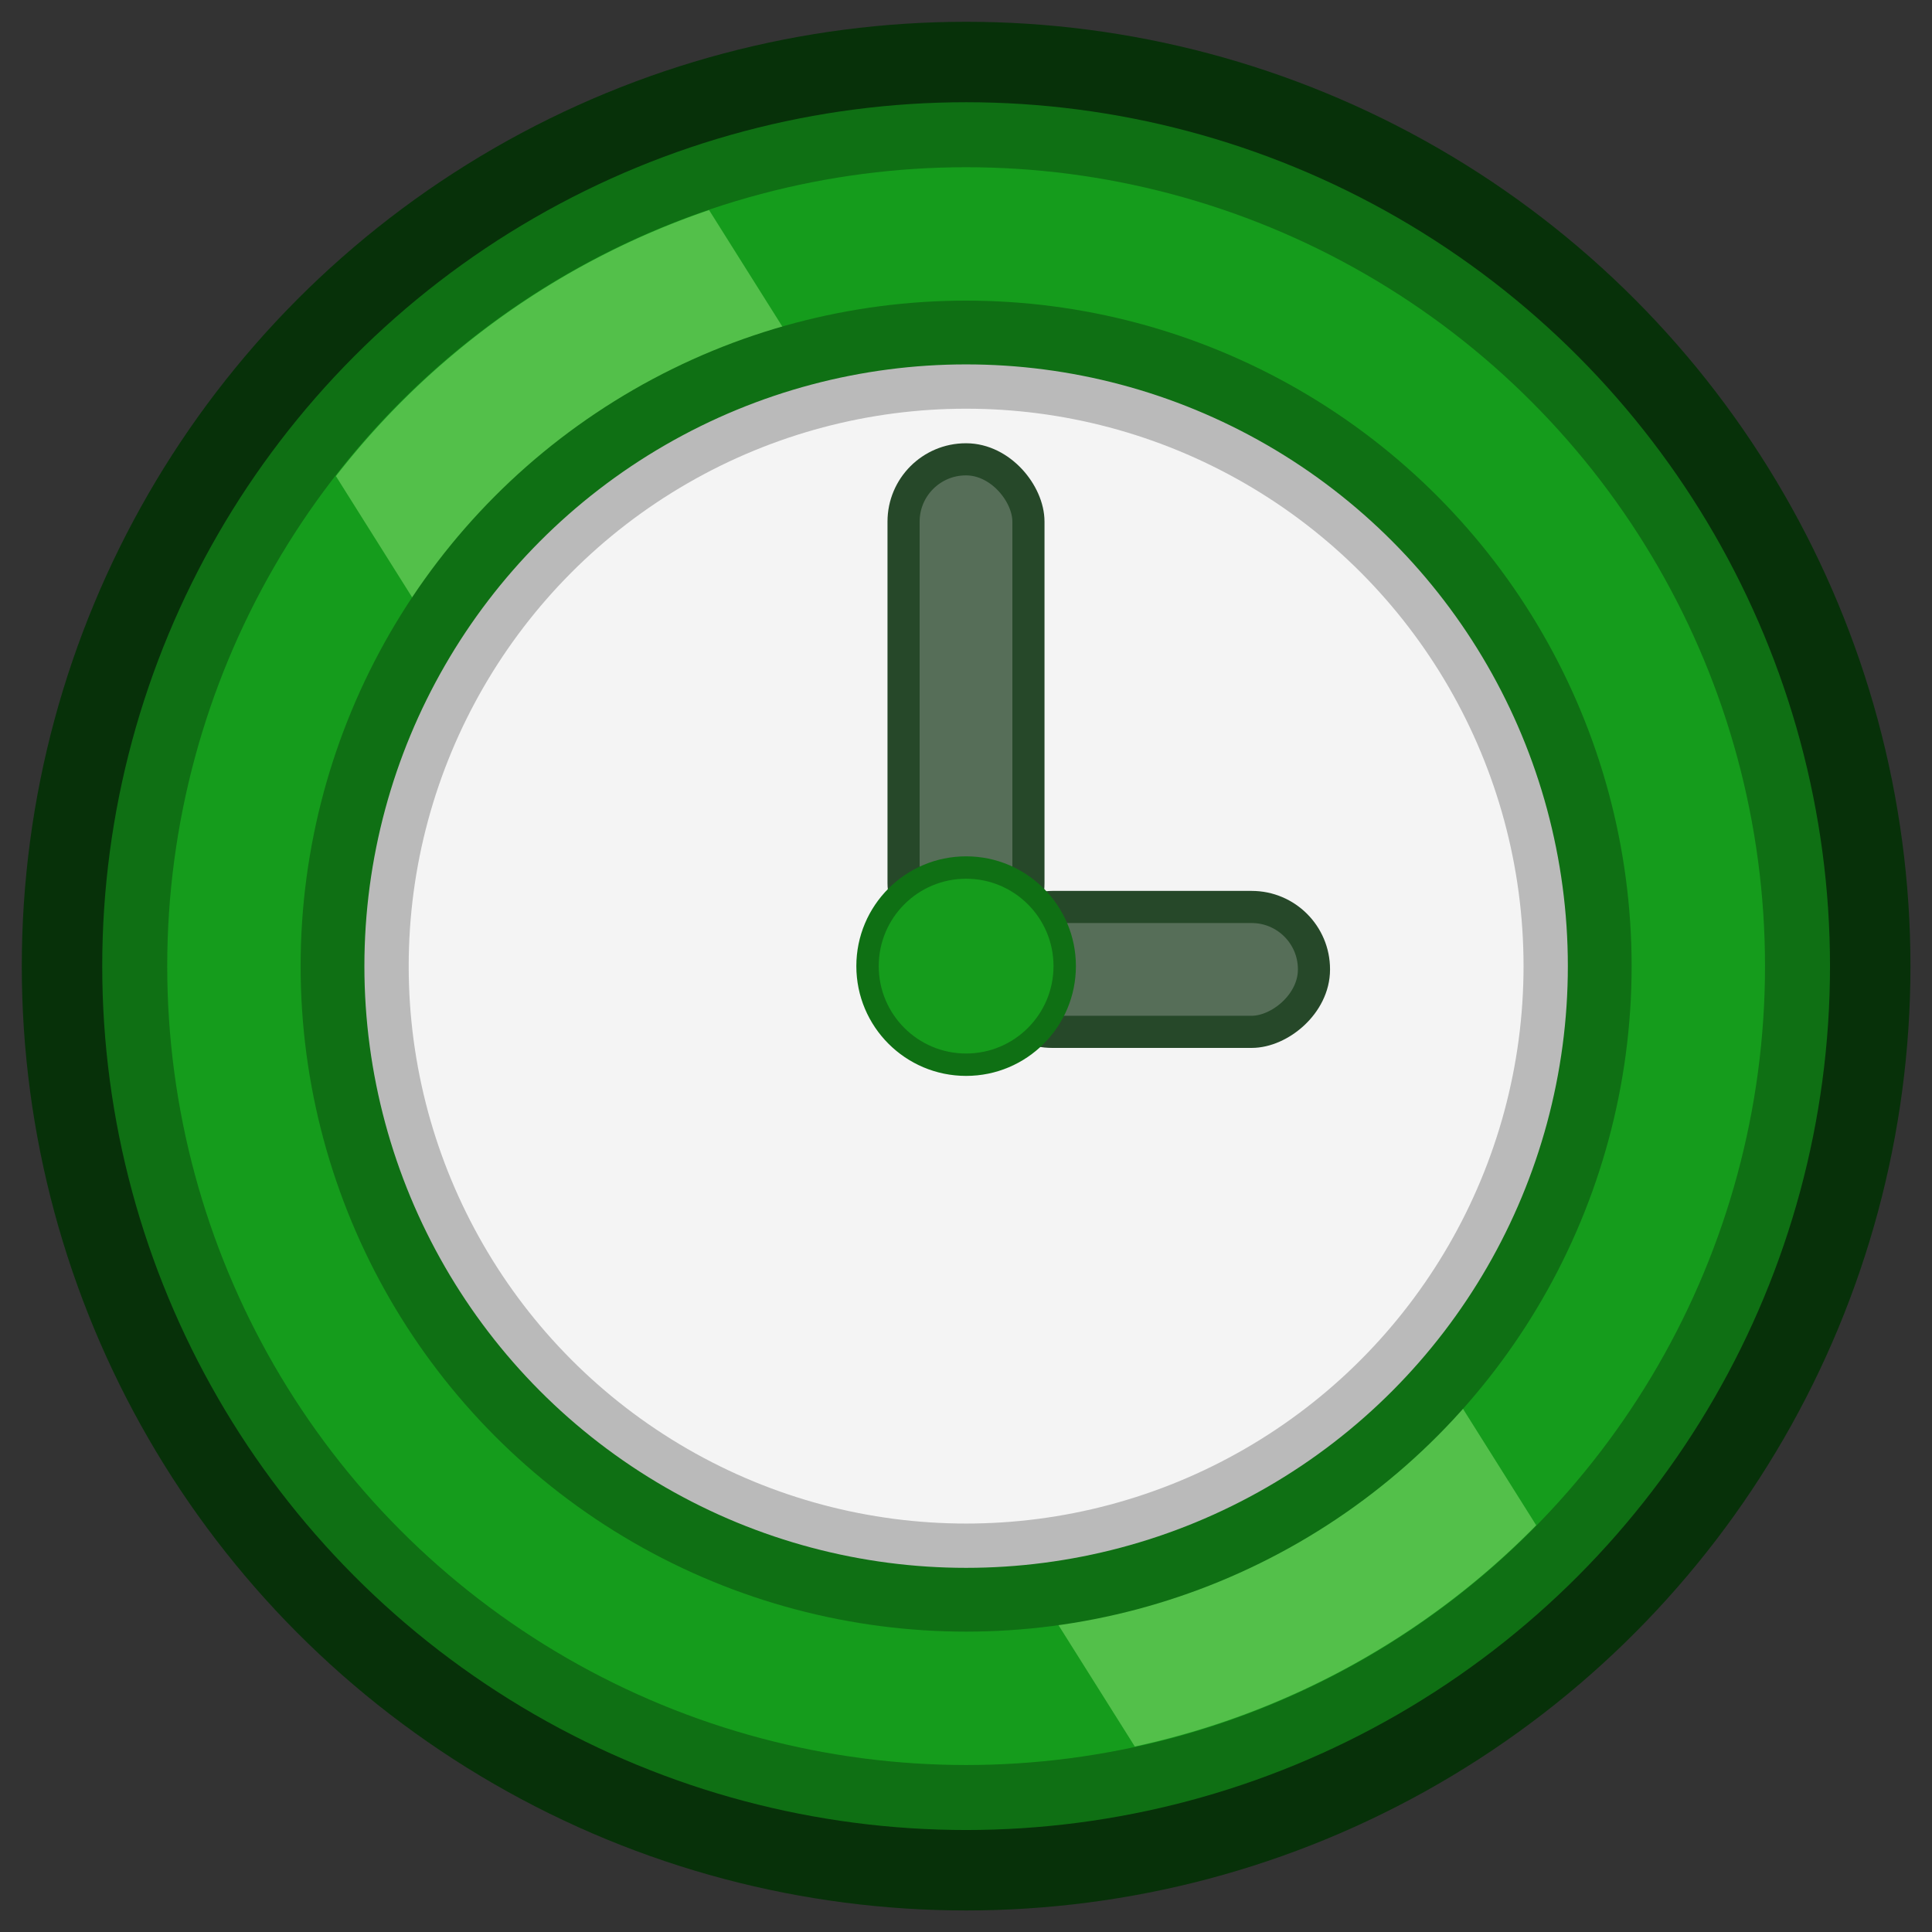 <?xml version="1.0" encoding="UTF-8" standalone="no"?>
<!-- Created with Inkscape (http://www.inkscape.org/) -->

<svg
   width="30"
   height="30"
   viewBox="0 0 7.937 7.937"
   version="1.1"
   id="svg5"
   xml:space="preserve"
   inkscape:version="1.2 (dc2aedaf03, 2022-05-15)"
   sodipodi:docname="speedIcon.svg"
   inkscape:export-filename="strategyIcon2.svg"
   inkscape:export-xdpi="96"
   inkscape:export-ydpi="96"
   xmlns:inkscape="http://www.inkscape.org/namespaces/inkscape"
   xmlns:sodipodi="http://sodipodi.sourceforge.net/DTD/sodipodi-0.dtd"
   xmlns="http://www.w3.org/2000/svg"
   xmlns:svg="http://www.w3.org/2000/svg"><rect x="0" y="0" width="7.937" height="7.937" fill="#333333" stroke="none"/><sodipodi:namedview
     id="namedview7"
     pagecolor="#505050"
     bordercolor="#ffffff"
     borderopacity="1"
     inkscape:showpageshadow="0"
     inkscape:pageopacity="0"
     inkscape:pagecheckerboard="1"
     inkscape:deskcolor="#505050"
     inkscape:document-units="px"
     showgrid="false"
     inkscape:zoom="4.9245777"
     inkscape:cx="-1.7260363"
     inkscape:cy="-20.509373"
     inkscape:window-width="1366"
     inkscape:window-height="705"
     inkscape:window-x="-8"
     inkscape:window-y="-8"
     inkscape:window-maximized="1"
     inkscape:current-layer="layer1" /><defs
     id="defs2" /><g
     inkscape:label="Layer 1"
     inkscape:groupmode="layer"
     id="layer1"
     transform="translate(-0.538,-3.112)"><g
       id="g483"
       transform="translate(0.538,3.112)"><circle
         style="fill:none;fill-opacity:1;stroke:#073109;stroke-width:1.195;stroke-linecap:round;stroke-linejoin:round;stroke-dasharray:none;stroke-dashoffset:459.891;stroke-opacity:1;stop-color:#000000"
         id="circle42868"
         cx="3.969"
         cy="3.969"
         r="3.282" /><circle
         style="fill:#159c1c;fill-opacity:1;stroke:#0f7014;stroke-width:0.534;stroke-linecap:round;stroke-linejoin:round;stroke-dasharray:none;stroke-dashoffset:459.891;stroke-opacity:1;stop-color:#000000"
         id="circle42368"
         cx="3.969"
         cy="3.969"
         r="3.282" /><circle
         style="fill:#159c1c;fill-opacity:1;stroke:none;stroke-width:0.746;stroke-linecap:round;stroke-linejoin:round;stroke-dasharray:none;stroke-dashoffset:459.891;stroke-opacity:1;stop-color:#000000"
         id="circle41603"
         cx="3.969"
         cy="3.969"
         r="3.282" /><path
         id="rect42656"
         style="fill:#b1f790;fill-opacity:0.396;stroke:none;stroke-width:0.187;stroke-linecap:round;stroke-linejoin:round;stroke-dasharray:none;stroke-dashoffset:459.891;stroke-opacity:1;stop-color:#000000"
         d="M 2.913,0.863 A 3.282,3.282 0 0 0 1.38,1.956 L 4.662,7.175 A 3.282,3.282 0 0 0 6.311,6.266 Z" /><circle
         style="fill:none;fill-opacity:1;stroke:#0f7014;stroke-width:0.558;stroke-linecap:round;stroke-linejoin:round;stroke-dasharray:none;stroke-dashoffset:459.891;stroke-opacity:1;stop-color:#000000"
         id="circle42370"
         cx="3.969"
         cy="3.969"
         r="2.455" /><circle
         style="fill:#f4f4f4;fill-opacity:1;stroke:none;stroke-width:0.558;stroke-linecap:round;stroke-linejoin:round;stroke-dasharray:none;stroke-dashoffset:459.891;stroke-opacity:1;stop-color:#000000"
         id="circle41605"
         cx="3.969"
         cy="3.969"
         r="2.455" /><rect
         style="fill:#566e58;fill-opacity:1;stroke:#264829;stroke-width:0.132;stroke-linecap:round;stroke-linejoin:round;stroke-dasharray:none;stroke-dashoffset:459.891;stroke-opacity:1;stop-color:#000000"
         id="rect42424"
         width="0.513"
         height="1.997"
         x="3.712"
         y="1.887"
         ry="0.256" /><rect
         style="fill:#566e58;fill-opacity:1;stroke:#264829;stroke-width:0.132;stroke-linecap:round;stroke-linejoin:round;stroke-dasharray:none;stroke-dashoffset:459.891;stroke-opacity:1;stop-color:#000000"
         id="rect42478"
         width="0.513"
         height="1.331"
         x="3.726"
         y="-5.398"
         ry="0.256"
         transform="rotate(90)"
         inkscape:transform-center-x="-0.76369979" /><circle
         style="fill:#159c1c;fill-opacity:1;stroke:none;stroke-width:0.092;stroke-linecap:round;stroke-linejoin:round;stroke-dasharray:none;stroke-dashoffset:459.891;stroke-opacity:1;stop-color:#000000"
         id="circle41814"
         cx="3.969"
         cy="3.969"
         r="0.405" /><circle
         style="fill:none;fill-opacity:1;stroke:#0f7014;stroke-width:0.092;stroke-linecap:round;stroke-linejoin:round;stroke-dasharray:none;stroke-dashoffset:459.891;stroke-opacity:1;stop-color:#000000"
         id="circle42549"
         cx="3.969"
         cy="3.969"
         r="0.405" /><circle
         style="fill:none;fill-opacity:1;stroke:#bababa;stroke-width:0.182;stroke-linecap:round;stroke-linejoin:round;stroke-dasharray:none;stroke-dashoffset:459.891;stroke-opacity:1;stop-color:#000000"
         id="circle42602"
         cx="3.969"
         cy="3.969"
         r="2.381" /></g></g></svg>
